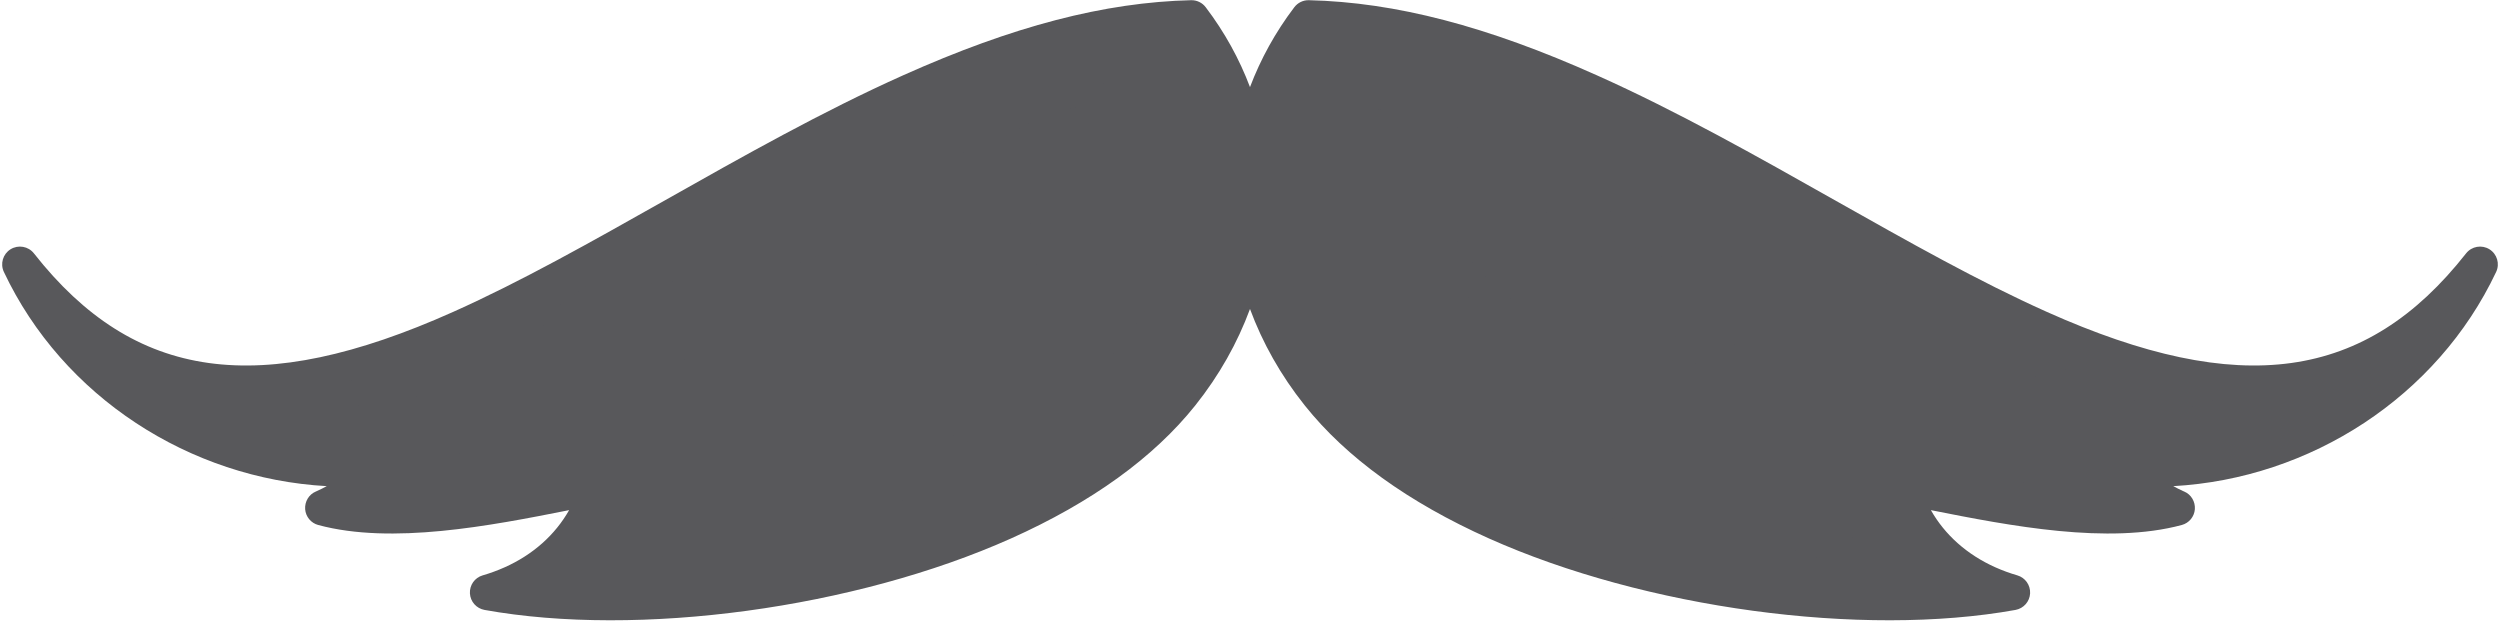 <?xml version="1.0" encoding="UTF-8" standalone="no"?><svg xmlns="http://www.w3.org/2000/svg" xmlns:xlink="http://www.w3.org/1999/xlink" fill="#000000" height="414.4" preserveAspectRatio="xMidYMid meet" version="1" viewBox="413.8 1024.6 1624.9 414.4" width="1624.9" zoomAndPan="magnify"><g><g id="change1_1"><path d="M 2016.668 1189.277 C 1951.453 1272.246 1869.957 1283.625 1744.121 1227.297 C 1699.832 1207.477 1654.305 1181.762 1606.102 1154.582 C 1555.996 1126.289 1504.191 1097.035 1451.707 1073.547 C 1380.316 1041.578 1320.832 1026.082 1264.523 1024.73 C 1260.82 1024.645 1257.305 1026.332 1255.043 1029.309 C 1242.715 1045.543 1233.133 1063.016 1226.246 1081.215 C 1219.375 1063.016 1209.793 1045.543 1197.465 1029.309 C 1195.215 1026.332 1191.695 1024.645 1187.984 1024.73 C 1131.672 1026.082 1072.191 1041.578 1000.793 1073.547 C 948.32 1097.035 896.516 1126.289 846.383 1154.582 C 798.191 1181.762 752.688 1207.477 708.387 1227.297 C 582.559 1283.625 501.043 1272.246 435.844 1189.277 C 432.211 1184.664 425.691 1183.523 420.676 1186.602 C 415.688 1189.691 413.805 1196.043 416.324 1201.348 C 454.621 1282.516 537.047 1335.637 626.184 1340.578 C 624.043 1341.746 621.863 1342.828 619.66 1343.816 L 619.027 1344.098 C 614.559 1345.957 611.785 1350.656 612.137 1355.559 C 612.508 1360.445 615.918 1364.566 620.648 1365.836 C 668.543 1378.707 732.043 1366.445 783.699 1356.168 C 774.613 1372.227 760.23 1385.098 741.809 1393.328 C 737.266 1395.355 732.477 1397.125 727.52 1398.566 C 722.359 1400.059 718.934 1404.918 719.23 1410.266 C 719.508 1415.625 723.438 1420.059 728.711 1421.027 C 828.82 1439.066 969.531 1419.945 1070.922 1374.578 C 1123.344 1351.098 1163.652 1322.008 1190.723 1288.066 C 1206.293 1268.527 1218.145 1247.367 1226.246 1225.418 C 1234.344 1247.367 1246.215 1268.527 1261.797 1288.066 C 1288.852 1322.008 1329.148 1351.098 1381.578 1374.578 C 1482.977 1419.945 1623.699 1439.066 1723.793 1421.027 C 1729.074 1420.059 1733 1415.625 1733.289 1410.266 C 1733.562 1404.918 1730.137 1400.059 1724.996 1398.566 C 1720.031 1397.125 1715.227 1395.355 1710.699 1393.328 C 1692.289 1385.098 1677.879 1372.227 1668.801 1356.168 C 1720.469 1366.445 1783.969 1378.707 1831.848 1365.836 C 1836.598 1364.566 1840 1360.445 1840.375 1355.559 C 1840.727 1350.656 1837.938 1345.957 1833.473 1344.098 L 1832.82 1343.816 C 1830.633 1342.828 1828.469 1341.746 1826.332 1340.578 C 1915.473 1335.637 1997.883 1282.516 2036.191 1201.348 C 2038.707 1196.043 2036.805 1189.691 2031.816 1186.602 C 2026.824 1183.523 2020.297 1184.664 2016.668 1189.277" fill="#58585b"/></g><g id="change2_1"><path d="M 1305.191 1079.469 C 1294.512 1082.25 1299.469 1098.641 1310.141 1095.84 C 1337.941 1088.602 1366.359 1111.121 1388.621 1124.871 C 1398.031 1130.699 1406.238 1115.66 1396.891 1109.891 C 1369.828 1093.141 1338.719 1070.719 1305.191 1079.469" fill="#58585b"/></g><g id="change2_2"><path d="M 1353.23 1166.871 C 1348.59 1156.852 1334.039 1165.922 1338.641 1175.809 C 1354.801 1210.609 1385.25 1238.051 1420.441 1252.82 C 1430.531 1257.051 1438.879 1242.09 1428.73 1237.828 C 1395.828 1224.031 1368.328 1199.398 1353.23 1166.871" fill="#58585b"/></g><g id="change2_3"><path d="M 1621.305 1199.895 C 1607.98 1193.898 1590.477 1186.66 1576.266 1193.531 C 1566.312 1198.312 1575.352 1212.863 1585.203 1208.109 C 1594.918 1203.434 1615.578 1215.875 1623.762 1220 C 1635.785 1226.016 1648.598 1233.316 1657.316 1243.742 C 1664.391 1252.227 1676.145 1239.742 1669.164 1231.371 C 1657.133 1216.977 1638.098 1207.453 1621.305 1199.895" fill="#58585b"/></g><g id="change2_4"><path d="M 1269.27 1188.43 C 1271.121 1177.621 1254.5 1173.559 1252.621 1184.441 C 1246.641 1219.461 1273.609 1243.68 1290.961 1270.559 C 1296.941 1279.828 1311.539 1270.91 1305.539 1261.609 C 1291.609 1240.012 1264.41 1216.719 1269.27 1188.43" fill="#58585b"/></g><g id="change2_5"><path d="M 1406.191 1308.371 C 1396.219 1303.73 1387.891 1318.711 1397.898 1323.371 C 1418.461 1332.941 1434.93 1349.039 1453.969 1361.129 C 1463.301 1367.07 1471.48 1352.031 1462.238 1346.148 C 1443.199 1334.059 1426.75 1317.969 1406.191 1308.371" fill="#58585b"/></g><g id="change2_6"><path d="M 1512.59 1180.02 C 1483.77 1169.441 1453.949 1161.988 1426.66 1147.578 C 1416.879 1142.422 1408.629 1157.41 1418.391 1162.57 C 1447.039 1177.699 1478.328 1185.559 1508.602 1196.68 C 1518.941 1200.48 1522.82 1183.789 1512.59 1180.02" fill="#58585b"/></g><g id="change2_7"><path d="M 1594.57 1261.41 C 1565.488 1255.82 1537.441 1245.82 1507.879 1242.762 C 1497.059 1241.648 1492.941 1258.281 1503.871 1259.398 C 1533.461 1262.469 1561.512 1272.461 1590.578 1278.059 C 1601.371 1280.148 1605.41 1263.512 1594.57 1261.41" fill="#58585b"/></g><g id="change2_8"><path d="M 1648.684 1378.262 C 1625.27 1373.254 1597.992 1374.84 1577.203 1361.555 C 1567.898 1355.57 1559.695 1370.625 1568.938 1376.531 C 1591.305 1390.848 1619.547 1389.531 1644.695 1394.898 C 1655.465 1397.188 1659.488 1380.555 1648.684 1378.262" fill="#58585b"/></g><g id="change2_9"><path d="M 1731.559 1321.344 C 1714.547 1315.426 1695.738 1306.555 1677.348 1309.953 C 1666.523 1311.953 1671.547 1328.324 1682.297 1326.324 C 1689.582 1325 1698.133 1328.207 1704.984 1330.234 C 1712.625 1332.512 1720.051 1335.375 1727.586 1337.984 C 1737.992 1341.617 1741.883 1324.945 1731.559 1321.344" fill="#58585b"/></g><g id="change2_10"><path d="M 1793.531 1271.359 C 1778.672 1270.629 1762.645 1269.121 1749.457 1261.648 C 1739.832 1256.188 1731.594 1271.215 1741.184 1276.652 C 1757.121 1285.656 1776.156 1287.582 1794.121 1288.457 C 1805.129 1289 1804.484 1271.879 1793.531 1271.359" fill="#58585b"/></g><g id="change2_11"><path d="M 1891.824 1272.398 C 1875.055 1282.977 1854.406 1282.516 1836.254 1289.605 C 1826.047 1293.598 1830.91 1310.027 1841.211 1306.008 C 1860.863 1298.309 1882.531 1298.496 1900.789 1286.984 C 1910.117 1281.098 1901.176 1266.48 1891.824 1272.398" fill="#58585b"/></g><g id="change2_12"><path d="M 1132.969 1079.469 C 1099.422 1070.719 1068.328 1093.141 1041.27 1109.891 C 1031.922 1115.66 1040.129 1130.699 1049.539 1124.871 C 1071.801 1111.121 1100.219 1088.602 1128.02 1095.84 C 1138.691 1098.641 1143.648 1082.25 1132.969 1079.469" fill="#58585b"/></g><g id="change2_13"><path d="M 1084.93 1166.871 C 1069.82 1199.398 1042.328 1224.031 1009.43 1237.828 C 999.277 1242.09 1007.629 1257.051 1017.699 1252.82 C 1052.91 1238.051 1083.371 1210.609 1099.52 1175.809 C 1104.102 1165.922 1089.57 1156.852 1084.93 1166.871" fill="#58585b"/></g><g id="change2_14"><path d="M 816.855 1199.898 C 800.07 1207.461 781.035 1216.98 768.984 1231.379 C 761.996 1239.75 773.754 1252.23 780.828 1243.75 C 789.551 1233.32 802.383 1226.02 814.398 1220 C 822.594 1215.879 843.254 1203.441 852.961 1208.121 C 862.793 1212.871 871.848 1198.32 861.898 1193.531 C 847.688 1186.66 830.195 1193.898 816.855 1199.898" fill="#58585b"/></g><g id="change2_15"><path d="M 1168.891 1188.43 C 1173.73 1216.719 1146.551 1240.012 1132.602 1261.609 C 1126.621 1270.91 1141.219 1279.828 1147.211 1270.559 C 1164.539 1243.68 1191.52 1219.461 1185.52 1184.441 C 1183.66 1173.559 1167.02 1177.621 1168.891 1188.43" fill="#58585b"/></g><g id="change2_16"><path d="M 1031.969 1308.371 C 1011.391 1317.969 994.938 1334.059 975.922 1346.148 C 966.66 1352.031 974.859 1367.07 984.191 1361.129 C 1003.211 1349.039 1019.68 1332.941 1040.238 1323.371 C 1050.25 1318.711 1041.941 1303.73 1031.969 1308.371" fill="#58585b"/></g><g id="change2_17"><path d="M 1011.5 1147.578 C 984.211 1161.988 954.387 1169.441 925.57 1180.02 C 915.324 1183.789 919.199 1200.48 929.555 1196.68 C 959.809 1185.559 991.121 1177.699 1019.77 1162.57 C 1029.531 1157.41 1021.262 1142.422 1011.5 1147.578" fill="#58585b"/></g><g id="change2_18"><path d="M 930.281 1242.762 C 900.719 1245.82 872.668 1255.82 843.59 1261.41 C 832.727 1263.512 836.773 1280.148 847.574 1278.059 C 876.652 1272.461 904.707 1262.469 934.27 1259.398 C 945.223 1258.281 941.086 1241.648 930.281 1242.762" fill="#58585b"/></g><g id="change2_19"><path d="M 860.945 1361.551 C 840.16 1374.84 812.891 1373.25 789.473 1378.262 C 778.668 1380.551 782.676 1397.191 793.461 1394.898 C 818.609 1389.531 846.848 1390.84 869.203 1376.531 C 878.438 1370.621 870.266 1355.57 860.945 1361.551" fill="#58585b"/></g><g id="change2_20"><path d="M 760.824 1309.949 C 742.418 1306.559 723.621 1315.43 706.582 1321.352 C 696.258 1324.949 700.152 1341.621 710.582 1337.988 C 718.09 1335.379 725.543 1332.512 733.18 1330.238 C 740.035 1328.211 748.586 1325 755.867 1326.328 C 766.598 1328.32 771.645 1311.949 760.824 1309.949" fill="#58585b"/></g><g id="change2_21"><path d="M 688.695 1261.648 C 675.508 1269.121 659.488 1270.629 644.621 1271.359 C 633.648 1271.879 633.016 1289 644.047 1288.461 C 662.004 1287.578 681.039 1285.66 696.969 1276.648 C 706.543 1271.211 698.309 1256.191 688.695 1261.648" fill="#58585b"/></g><g id="change2_22"><path d="M 601.91 1289.609 C 583.766 1282.52 563.105 1282.98 546.344 1272.398 C 536.988 1266.488 528.051 1281.102 537.383 1286.988 C 555.637 1298.5 577.301 1298.309 596.953 1306.012 C 607.254 1310.031 612.098 1293.602 601.91 1289.609" fill="#58585b"/></g></g></svg>